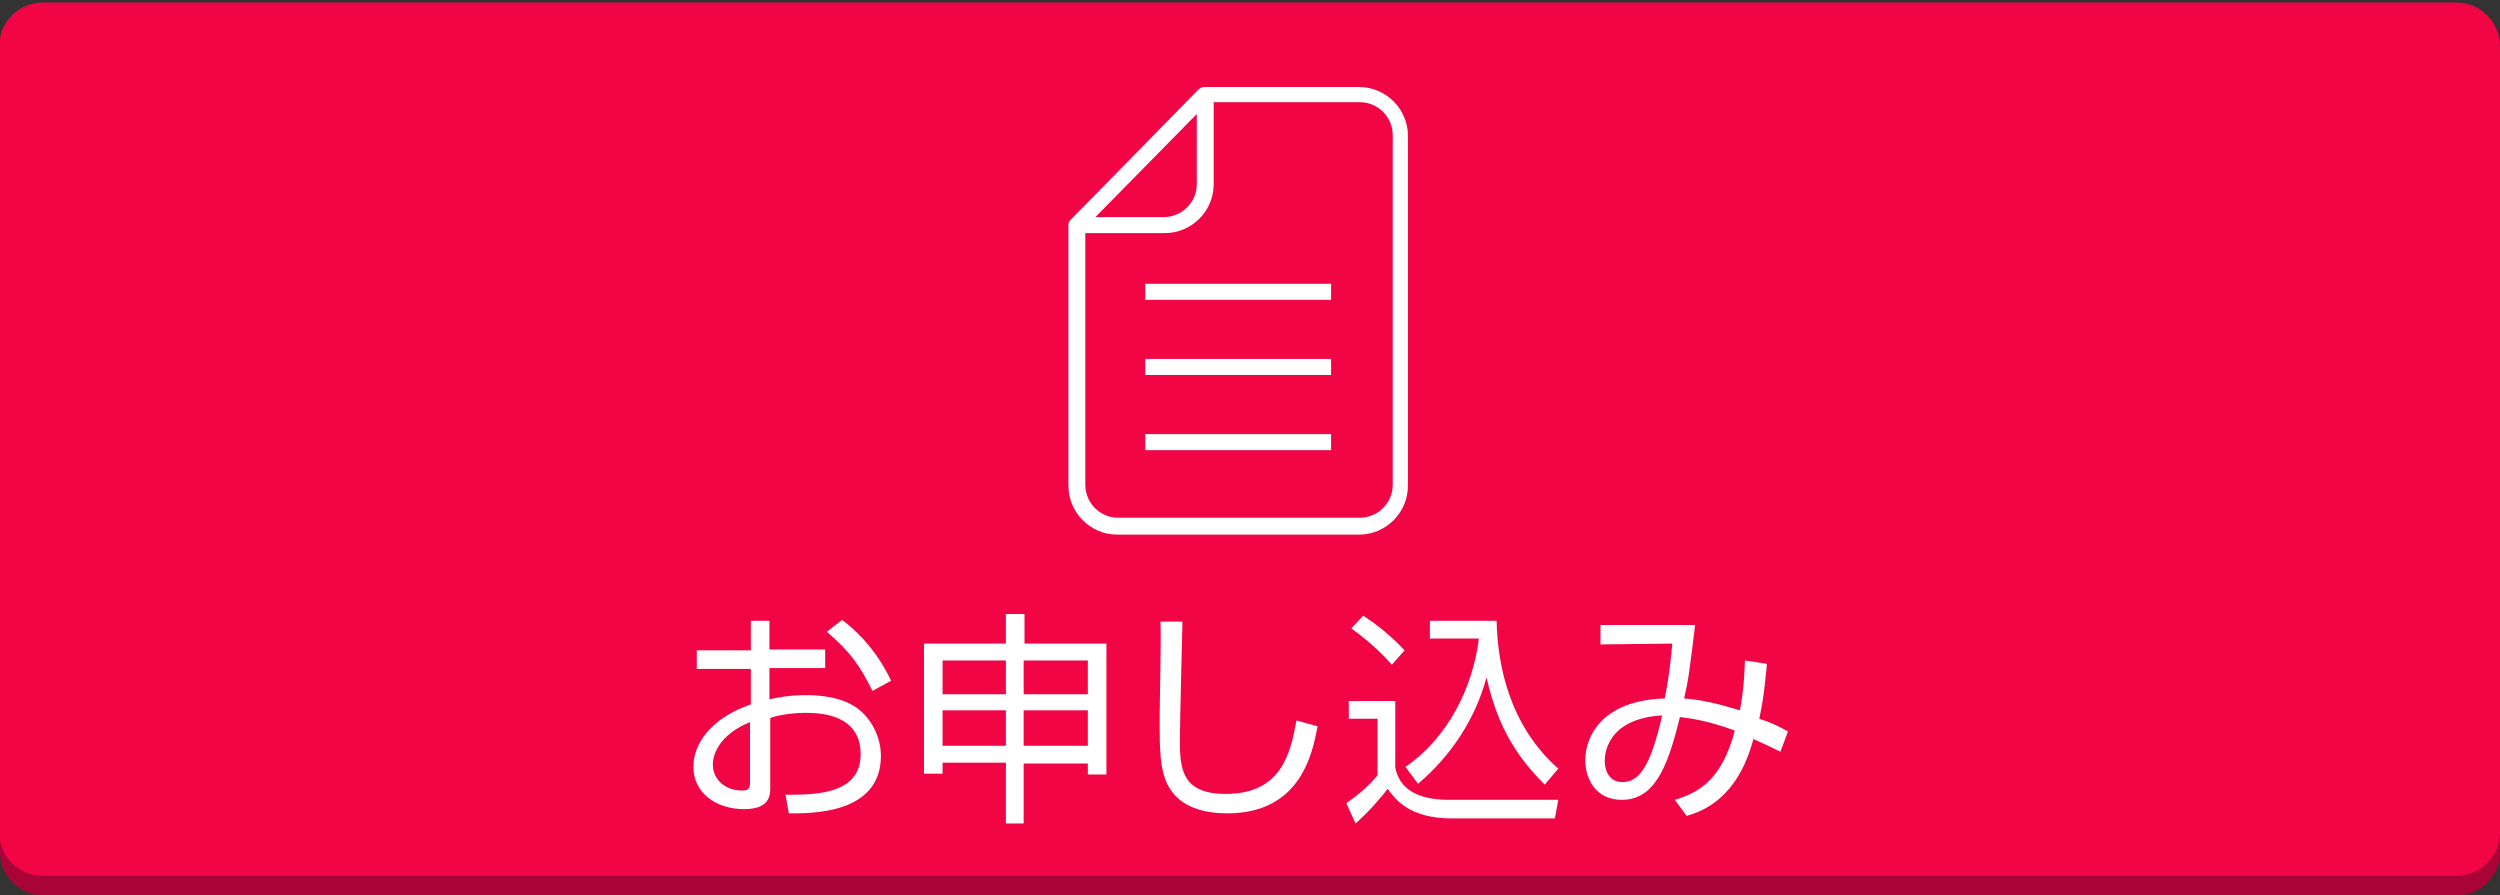 <?xml version="1.0" encoding="utf-8"?>
<!-- Generator: Adobe Illustrator 24.0.1, SVG Export Plug-In . SVG Version: 6.00 Build 0)  -->
<svg version="1.1" id="_x32_" xmlns="http://www.w3.org/2000/svg" xmlns:xlink="http://www.w3.org/1999/xlink" x="0px" y="0px"
	 viewBox="0 0 296 106" style="enable-background:new 0 0 296 106;" xml:space="preserve">
<rect x="0" y="0" width="296" height="106" fill="#333333" stroke="none"/>
<style type="text/css">
	.st0{fill:#A80437;}
	.st1{fill:#F20544;}
	.st2{fill:#FFFFFF;}
</style>
<g>
	<path class="st0" d="M296,100.9c0,2.8-2.3,5.1-5.1,5.1H5.1c-2.8,0-5.1-2.3-5.1-5.1V8.8C0,6,2.3,3.6,5.1,3.6h285.7
		c2.8,0,5.1,2.3,5.1,5.1V100.9z"/>
</g>
<g>
	<path class="st1" d="M296,98.5c0,2.9-2.3,5.2-5.2,5.2H5.1c-2.9,0-5.2-2.3-5.2-5.2v-93c0-2.9,2.3-5.2,5.2-5.2h285.7
		c2.9,0,5.2,2.3,5.2,5.2V98.5z"/>
</g>
<g>
	<path class="st2" d="M88.8,73.5h2.3v3.4h6.6v2.2h-6.6v3.7c0.9-0.2,2.3-0.5,4.4-0.5c1.5,0,4.3,0.2,6.2,1.7c1.5,1.2,2.6,3.3,2.6,5.5
		c0,7-8.5,6.8-10.9,6.8L93,94.1c3.5,0,8.9,0,8.9-4.8c0-4.7-4.7-4.9-6.5-4.9c-0.9,0-2.7,0.1-4.2,0.6v8.2c0,0.9,0,2.6-3.1,2.6
		c-3.3,0-6-1.9-6-5c0-3,2.4-5.9,6.8-7.4v-4.2h-6.4v-2.2h6.4V73.5z M88.8,85.5c-3.7,1.5-4.4,3.9-4.4,5c0,1.9,1.6,3.1,3.4,3.1
		c0.6,0,1-0.1,1-0.8V85.5z M99.7,73.4c2.3,1.7,4.4,4.2,5.8,7.2l-2.2,1.2c-1.5-3-2.6-4.6-5.4-7L99.7,73.4z"/>
	<path class="st2" d="M119.1,97.4v-7.1h-7.5v1.3h-2.2V76.2h9.7v-3.5h2.2v3.5h9.7v15.5h-2.2v-1.3h-7.6v7.1H119.1z M111.6,78.2v4h7.5
		v-4H111.6z M111.6,84.1v4.2h7.5v-4.2H111.6z M128.8,78.2h-7.6v4h7.6V78.2z M128.8,84.1h-7.6v4.2h7.6V84.1z"/>
	<path class="st2" d="M140,73.7c0,0.2-0.3,11.7-0.3,13.9c0,3.2,0.1,6.4,5.4,6.4c6.7,0,7.7-4.9,8.4-8.7L156,86
		c-0.6,3.2-2,10.3-10.7,10.3c-2.5,0-5.6-0.6-7-3.3c-1-1.8-1-4.6-1-7.8c0-1.8,0.2-9.9,0.1-11.6H140z"/>
	<path class="st2" d="M165.2,83v7.9c0.6,3,3.4,3.8,6.4,3.8h12.9l-0.4,2.2h-12.2c-5.1,0-6.7-2.3-7.6-3.5c-0.6,0.8-2.1,2.6-3.8,4.1
		l-1.1-2.4c0.7-0.5,2.3-1.6,3.7-3.3v-6.7h-3.4V83H165.2z M164.8,78.7c-0.9-1-2.2-2.4-4.8-4.3l1.4-1.5c1.7,1.1,3.3,2.4,4.9,4.1
		L164.8,78.7z M166.4,90.8c5-3.4,8-9.4,8.7-15.2h-5.8v-2.1h7.9c0.1,5.2,1.5,12.4,7.3,17.5l-1.6,1.9c-4.5-4.4-6-8.8-6.9-12.7
		c-1.3,4.9-4.2,9.3-8.1,12.6L166.4,90.8z"/>
	<path class="st2" d="M209.2,78.6c-0.1,1.1-0.3,3.7-0.9,6.5c1.5,0.5,1.9,0.7,3.4,1.5l-0.9,2.4c-1.2-0.6-2.1-1-3.2-1.5
		c-1.9,7.2-6.2,8.6-7.9,9.1l-1.4-1.9c3-0.9,5.6-2.5,7.1-8.2c-3.5-1.3-5.7-1.5-6.5-1.6c-1.5,6.2-3.1,9.8-6.9,9.8
		c-3,0-4.3-2.4-4.3-4.7c0-3,2.2-7.1,9.4-7.3c0.6-2.9,0.8-5.5,0.9-6.5l-8.5,0.1v-2.3h11.2c-0.7,5.8-0.8,6.5-1.3,8.7
		c2.9,0.2,5.5,1.1,6.6,1.4c0.1-0.5,0.5-2.4,0.6-5.9L209.2,78.6z M190,90.1c0,1.1,0.5,2.5,2.1,2.5c1.9,0,3.3-1.7,4.7-7.9
		C190.1,85.1,190,89.5,190,90.1z"/>
</g>
<g>
	<path class="st2" d="M160.9,10.3h-18.3c-0.2,0-0.5,0.1-0.7,0.3c-0.2,0.2-15.2,15.5-15.2,15.5c-0.2,0.2-0.2,0.4-0.2,0.6v30.8
		c0,3.2,2.6,5.8,5.8,5.8h28.6c3.2,0,5.8-2.6,5.8-5.8V16.1C166.7,12.9,164.1,10.3,160.9,10.3z M141.7,13.5v8.3c0,2.2-1.8,3.9-3.9,3.9
		h-8.1L141.7,13.5z M164.9,57.4c0,2.2-1.8,3.9-3.9,3.9h-28.6c-2.2,0-3.9-1.8-3.9-3.9V27.6h9.4c3.2,0,5.8-2.6,5.8-5.8v-9.7h17.3
		c2.2,0,3.9,1.8,3.9,3.9V57.4z"/>
	<rect x="135.6" y="33.6" class="st2" width="22" height="1.9"/>
	<rect x="135.6" y="42.5" class="st2" width="22" height="1.9"/>
	<rect x="135.6" y="51.4" class="st2" width="22" height="1.9"/>
</g>
</svg>
